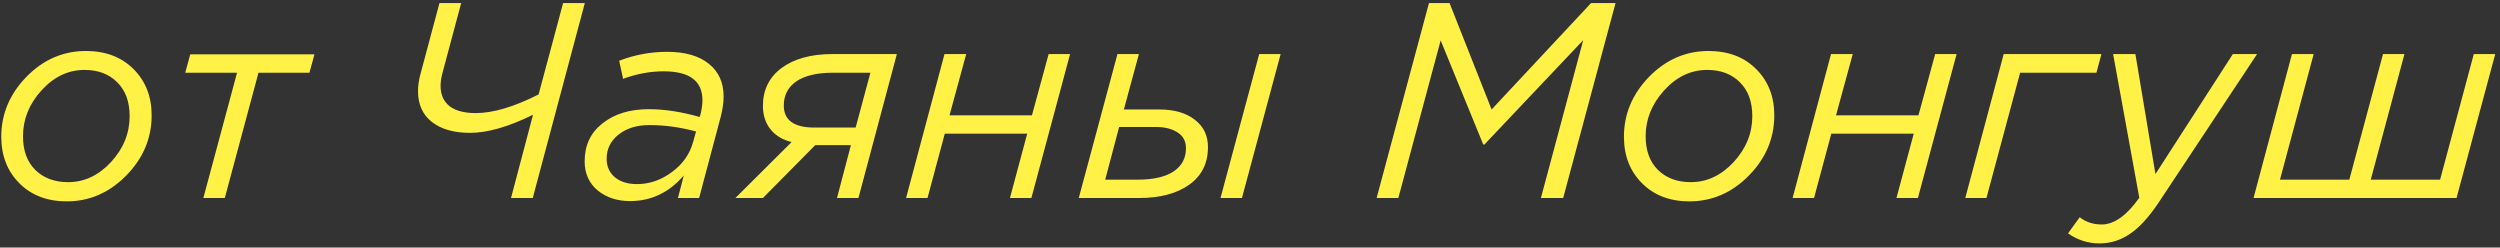 <?xml version="1.0" encoding="UTF-8"?> <svg xmlns="http://www.w3.org/2000/svg" width="404" height="40" viewBox="0 0 404 40" fill="none"><rect x="0" y="0" width="404" height="40" fill="#333333" stroke="none"/> <path d="M10.78 32.54C7.63 32.54 5.08 31.565 3.13 29.615C1.18 27.665 0.205 25.16 0.205 22.1C0.205 18.44 1.555 15.215 4.255 12.425C6.985 9.635 10.195 8.24 13.885 8.24C17.065 8.24 19.63 9.215 21.58 11.165C23.53 13.115 24.505 15.605 24.505 18.635C24.505 22.355 23.125 25.61 20.365 28.4C17.635 31.16 14.44 32.54 10.78 32.54ZM11.005 29.435C13.615 29.435 15.925 28.355 17.935 26.195C19.945 24.005 20.95 21.53 20.95 18.77C20.95 16.43 20.275 14.6 18.925 13.28C17.605 11.96 15.85 11.3 13.66 11.3C11.02 11.3 8.695 12.41 6.685 14.63C4.705 16.82 3.715 19.28 3.715 22.01C3.715 24.32 4.375 26.135 5.695 27.455C7.045 28.775 8.815 29.435 11.005 29.435ZM32.861 32L38.306 11.75H29.936L30.746 8.78H50.816L50.006 11.75H41.771L36.326 32H32.861ZM82.581 32L86.136 18.545C82.176 20.495 78.786 21.47 75.966 21.47C73.356 21.47 71.301 20.885 69.801 19.715C68.301 18.545 67.551 16.88 67.551 14.72C67.551 13.85 67.686 12.92 67.956 11.93L71.016 0.5H74.526L71.466 11.93C71.286 12.65 71.196 13.295 71.196 13.865C71.196 15.275 71.676 16.37 72.636 17.15C73.626 17.9 75.036 18.275 76.866 18.275C79.686 18.275 83.076 17.27 87.036 15.26L90.996 0.5H94.506L86.091 32H82.581ZM101.815 32.495C99.745 32.495 98.005 31.925 96.595 30.785C95.185 29.615 94.48 28.04 94.48 26.06C94.48 23.48 95.44 21.44 97.36 19.94C99.28 18.41 101.77 17.645 104.83 17.645C107.38 17.645 110.125 18.065 113.065 18.905L113.245 18.32C113.425 17.48 113.515 16.775 113.515 16.205C113.515 13.085 111.43 11.525 107.26 11.525C105.07 11.525 102.88 11.93 100.69 12.74L100.06 9.815C102.55 8.855 105.13 8.375 107.8 8.375C110.71 8.375 112.96 9.02 114.55 10.31C116.14 11.57 116.935 13.34 116.935 15.62C116.935 16.55 116.785 17.615 116.485 18.815L112.975 32H109.555L110.5 28.355C108.13 31.115 105.235 32.495 101.815 32.495ZM102.94 29.75C104.95 29.75 106.825 29.105 108.565 27.815C110.335 26.525 111.49 24.875 112.03 22.865L112.48 21.245C109.9 20.555 107.395 20.21 104.965 20.21C102.925 20.21 101.26 20.72 99.97 21.74C98.68 22.76 98.035 24.065 98.035 25.655C98.035 26.885 98.47 27.875 99.34 28.625C100.24 29.375 101.44 29.75 102.94 29.75ZM118.833 32L127.923 22.955C126.453 22.595 125.313 21.905 124.503 20.885C123.693 19.865 123.288 18.605 123.288 17.105C123.288 14.525 124.293 12.485 126.303 10.985C128.343 9.485 131.088 8.735 134.538 8.735H144.933L138.723 32H135.258L137.508 23.45H131.748L123.288 32H118.833ZM131.613 20.615H138.273L140.658 11.75H134.583C132.033 11.75 130.068 12.215 128.688 13.145C127.338 14.075 126.663 15.38 126.663 17.06C126.663 19.43 128.313 20.615 131.613 20.615ZM146.421 32L152.631 8.735H156.141L153.441 18.635H166.761L169.461 8.735H172.926L166.671 32H163.206L165.996 21.605H152.676L149.886 32H146.421ZM174.327 32L180.582 8.735H184.047L181.617 17.69H187.332C189.762 17.69 191.682 18.245 193.092 19.355C194.502 20.435 195.207 21.905 195.207 23.765C195.207 26.375 194.202 28.4 192.192 29.84C190.182 31.28 187.467 32 184.047 32H174.327ZM178.602 29.03H183.912C186.372 29.03 188.277 28.595 189.627 27.725C190.977 26.825 191.652 25.565 191.652 23.945C191.652 22.805 191.187 21.95 190.257 21.38C189.357 20.81 188.232 20.525 186.882 20.525H180.852L178.602 29.03ZM197.232 32L203.487 8.735H206.952L200.697 32H197.232ZM222.46 32L230.92 0.5H234.25L241.045 17.69L257.11 0.5H261.07L252.61 32H249.01L255.85 6.485L239.875 23.36H239.695L232.81 6.53L225.97 32H222.46ZM273.002 32.54C269.852 32.54 267.302 31.565 265.352 29.615C263.402 27.665 262.427 25.16 262.427 22.1C262.427 18.44 263.777 15.215 266.477 12.425C269.207 9.635 272.417 8.24 276.107 8.24C279.287 8.24 281.852 9.215 283.802 11.165C285.752 13.115 286.727 15.605 286.727 18.635C286.727 22.355 285.347 25.61 282.587 28.4C279.857 31.16 276.662 32.54 273.002 32.54ZM273.227 29.435C275.837 29.435 278.147 28.355 280.157 26.195C282.167 24.005 283.172 21.53 283.172 18.77C283.172 16.43 282.497 14.6 281.147 13.28C279.827 11.96 278.072 11.3 275.882 11.3C273.242 11.3 270.917 12.41 268.907 14.63C266.927 16.82 265.937 19.28 265.937 22.01C265.937 24.32 266.597 26.135 267.917 27.455C269.267 28.775 271.037 29.435 273.227 29.435ZM289.683 32L295.893 8.735H299.403L296.703 18.635H310.023L312.723 8.735H316.188L309.933 32H306.468L309.258 21.605H295.938L293.148 32H289.683ZM317.588 32L323.798 8.735H339.593L338.783 11.75H326.453L321.008 32H317.588ZM339.275 39.335C337.445 39.335 335.75 38.795 334.19 37.715L336.08 35.105C337.07 35.885 338.255 36.275 339.635 36.275C341.645 36.275 343.67 34.835 345.71 31.955L341.48 8.735H345.08L348.32 28.13L360.83 8.735H364.745L348.815 32.765C347.225 35.135 345.68 36.815 344.18 37.805C342.68 38.825 341.045 39.335 339.275 39.335ZM364.17 32L370.38 8.735H373.89L368.445 29.03H379.65L385.095 8.735H388.56L383.115 29.03H394.32L399.765 8.735H403.23L396.975 32H364.17Z" fill="#FFF146"></path> </svg> 